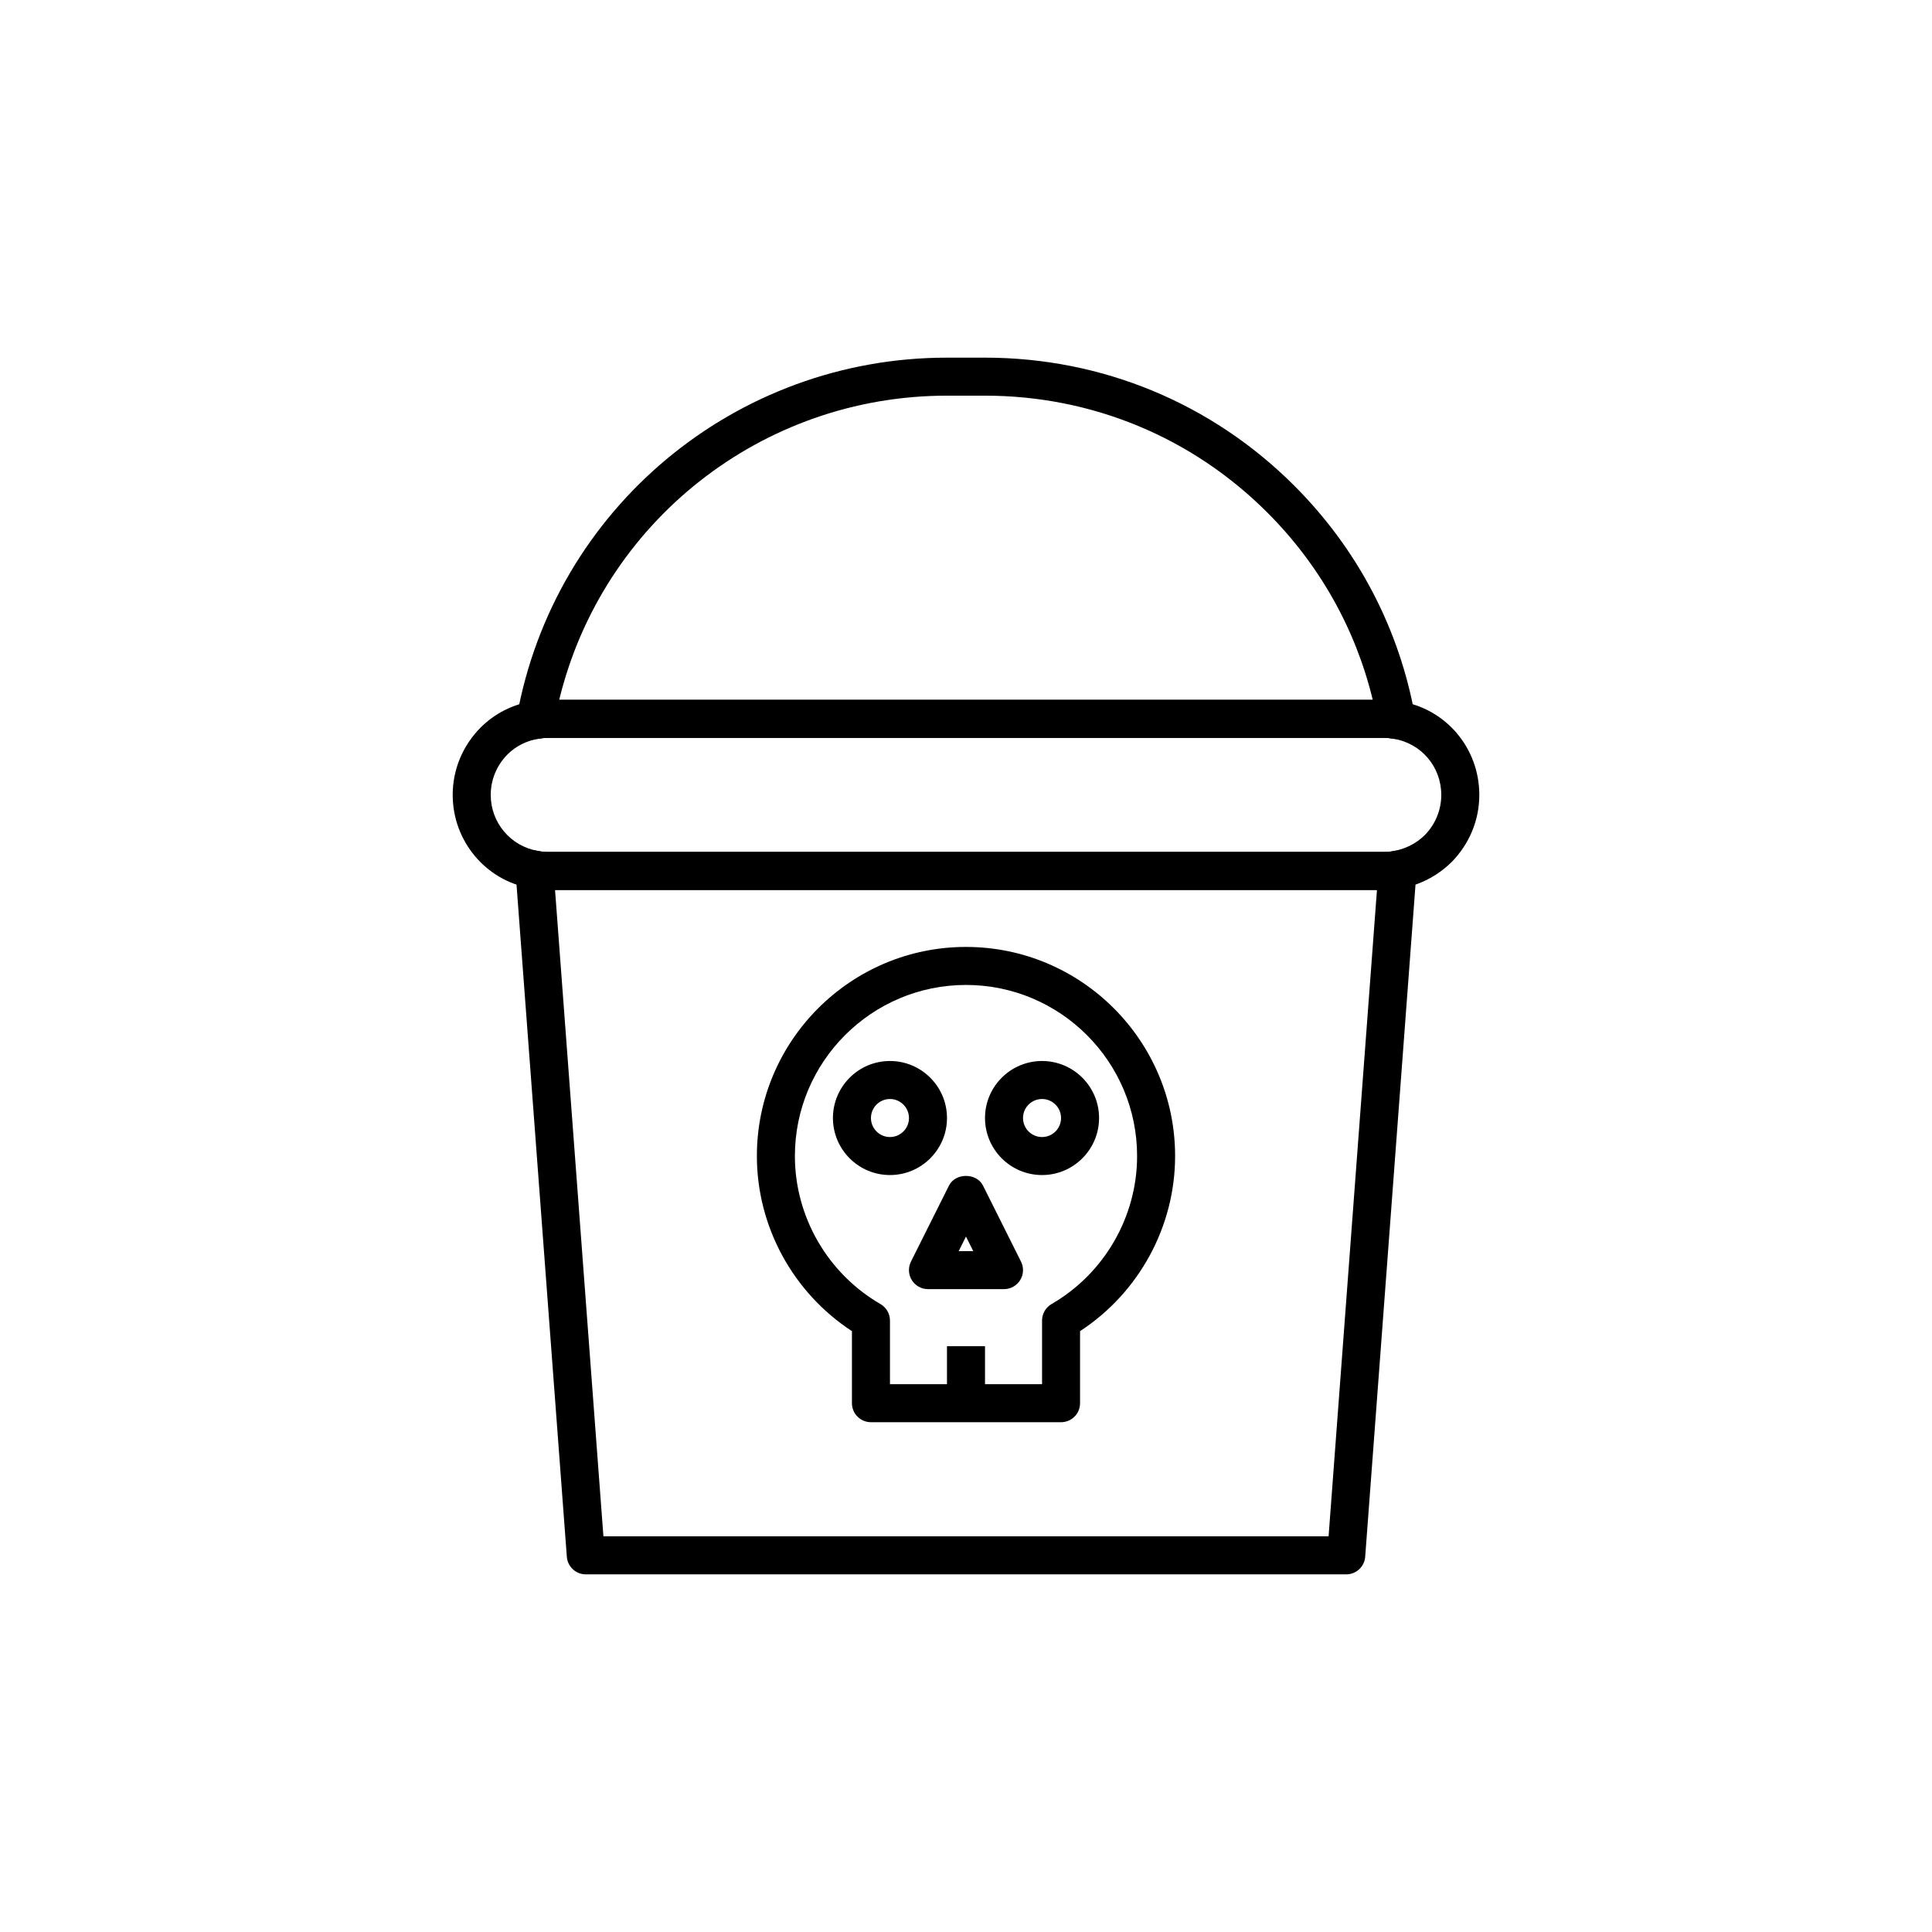 <?xml version="1.0" encoding="UTF-8"?>
<!-- Uploaded to: SVG Repo, www.svgrepo.com, Generator: SVG Repo Mixer Tools -->
<svg fill="#000000" width="800px" height="800px" version="1.1" viewBox="144 144 512 512" xmlns="http://www.w3.org/2000/svg">
 <g>
  <path d="m514.06 339.84c-0.316 0-0.629-0.031-0.945-0.09-0.746-0.141-1.496-0.207-2.281-0.207h-221.68c-0.785 0-1.531 0.07-2.281 0.211-1.629 0.301-3.309-0.203-4.488-1.367-1.18-1.172-1.707-2.844-1.414-4.477 9.93-55.121 57.867-95.129 113.98-95.129h10.078c30.977 0 60.082 12.051 81.957 33.922 16.824 16.82 27.898 37.988 32.031 61.219 0.289 1.629-0.242 3.301-1.418 4.469-0.961 0.938-2.234 1.449-3.547 1.449zm-221.86-10.375h215.59c-4.516-18.746-14.094-35.797-27.934-49.637-19.969-19.973-46.547-30.973-74.832-30.973h-10.078c-49.094 0-91.328 33.535-102.75 80.609z"/>
  <path d="m500.76 561.22h-201.52c-2.637 0-4.828-2.031-5.023-4.664l-13.605-181.73c-0.121-1.586 0.52-3.141 1.723-4.184 1.207-1.043 2.828-1.445 4.387-1.113 0.73 0.164 1.504 0.238 2.441 0.238h221.68c0.938 0 1.711-0.074 2.441-0.234 1.559-0.344 3.18 0.062 4.387 1.113 1.207 1.043 1.844 2.598 1.723 4.184l-13.605 181.73c-0.195 2.629-2.383 4.66-5.019 4.66zm-196.85-10.078h192.18l12.82-171.3h-217.82z"/>
  <path d="m510.84 379.85h-221.68c-1.664 0-3.172-0.152-4.613-0.473-11.832-2.074-20.578-12.488-20.578-24.719 0-6.668 2.609-12.988 7.344-17.797 3.801-3.797 8.582-6.223 13.855-7.035 1.199-0.23 2.562-0.359 3.992-0.359h221.68c1.434 0 2.793 0.129 4.168 0.391 12.117 1.902 21.023 12.348 21.023 24.801 0 6.668-2.609 12.988-7.344 17.797-3.789 3.719-8.43 6.109-13.473 6.965-1.199 0.277-2.711 0.43-4.375 0.43zm-221.68-40.305c-0.785 0-1.531 0.07-2.281 0.211-3.32 0.512-6.164 1.957-8.414 4.207-2.84 2.883-4.418 6.691-4.418 10.695 0 7.332 5.238 13.57 12.457 14.832 0.945 0.207 1.719 0.281 2.656 0.281h221.68c0.938 0 1.711-0.074 2.441-0.234 3.207-0.551 6.066-2.031 8.289-4.215 2.805-2.852 4.383-6.66 4.383-10.664 0-7.465-5.332-13.719-12.676-14.875-0.902-0.172-1.652-0.238-2.438-0.238z"/>
  <path d="m425.19 520.9h-50.379c-2.781 0-5.039-2.254-5.039-5.039v-19.094c-15.609-10.188-25.191-27.703-25.191-46.402 0-30.559 24.859-55.418 55.418-55.418s55.418 24.859 55.418 55.418c0 18.695-9.582 36.211-25.191 46.402v19.094c0.004 2.785-2.25 5.039-5.035 5.039zm-45.34-10.078h40.305v-16.871c0-1.797 0.957-3.457 2.516-4.359 13.984-8.102 22.672-23.133 22.672-39.227 0-25.004-20.344-45.344-45.344-45.344s-45.344 20.34-45.344 45.344c0 16.094 8.688 31.125 22.676 39.227 1.562 0.902 2.519 2.566 2.519 4.359z"/>
  <path d="m394.96 500.75h10.078v15.113h-10.078z"/>
  <path d="m379.85 455.4c-8.336 0-15.113-6.781-15.113-15.113 0-8.336 6.781-15.113 15.113-15.113 8.336 0 15.113 6.781 15.113 15.113 0 8.332-6.781 15.113-15.113 15.113zm0-20.152c-2.777 0-5.039 2.258-5.039 5.039s2.262 5.039 5.039 5.039 5.039-2.258 5.039-5.039c-0.004-2.781-2.262-5.039-5.039-5.039z"/>
  <path d="m420.15 455.4c-8.336 0-15.113-6.781-15.113-15.113 0-8.336 6.781-15.113 15.113-15.113 8.336 0 15.113 6.781 15.113 15.113 0 8.332-6.781 15.113-15.113 15.113zm0-20.152c-2.777 0-5.039 2.258-5.039 5.039s2.262 5.039 5.039 5.039 5.039-2.258 5.039-5.039c-0.004-2.781-2.262-5.039-5.039-5.039z"/>
  <path d="m410.07 485.63h-20.152c-1.746 0-3.367-0.906-4.285-2.391-0.918-1.484-1-3.34-0.223-4.898l10.078-20.152c1.707-3.414 7.305-3.414 9.012 0l10.078 20.152c0.781 1.559 0.695 3.414-0.223 4.898-0.918 1.484-2.539 2.391-4.285 2.391zm-12-10.078h3.848l-1.922-3.848z"/>
 </g>
</svg>